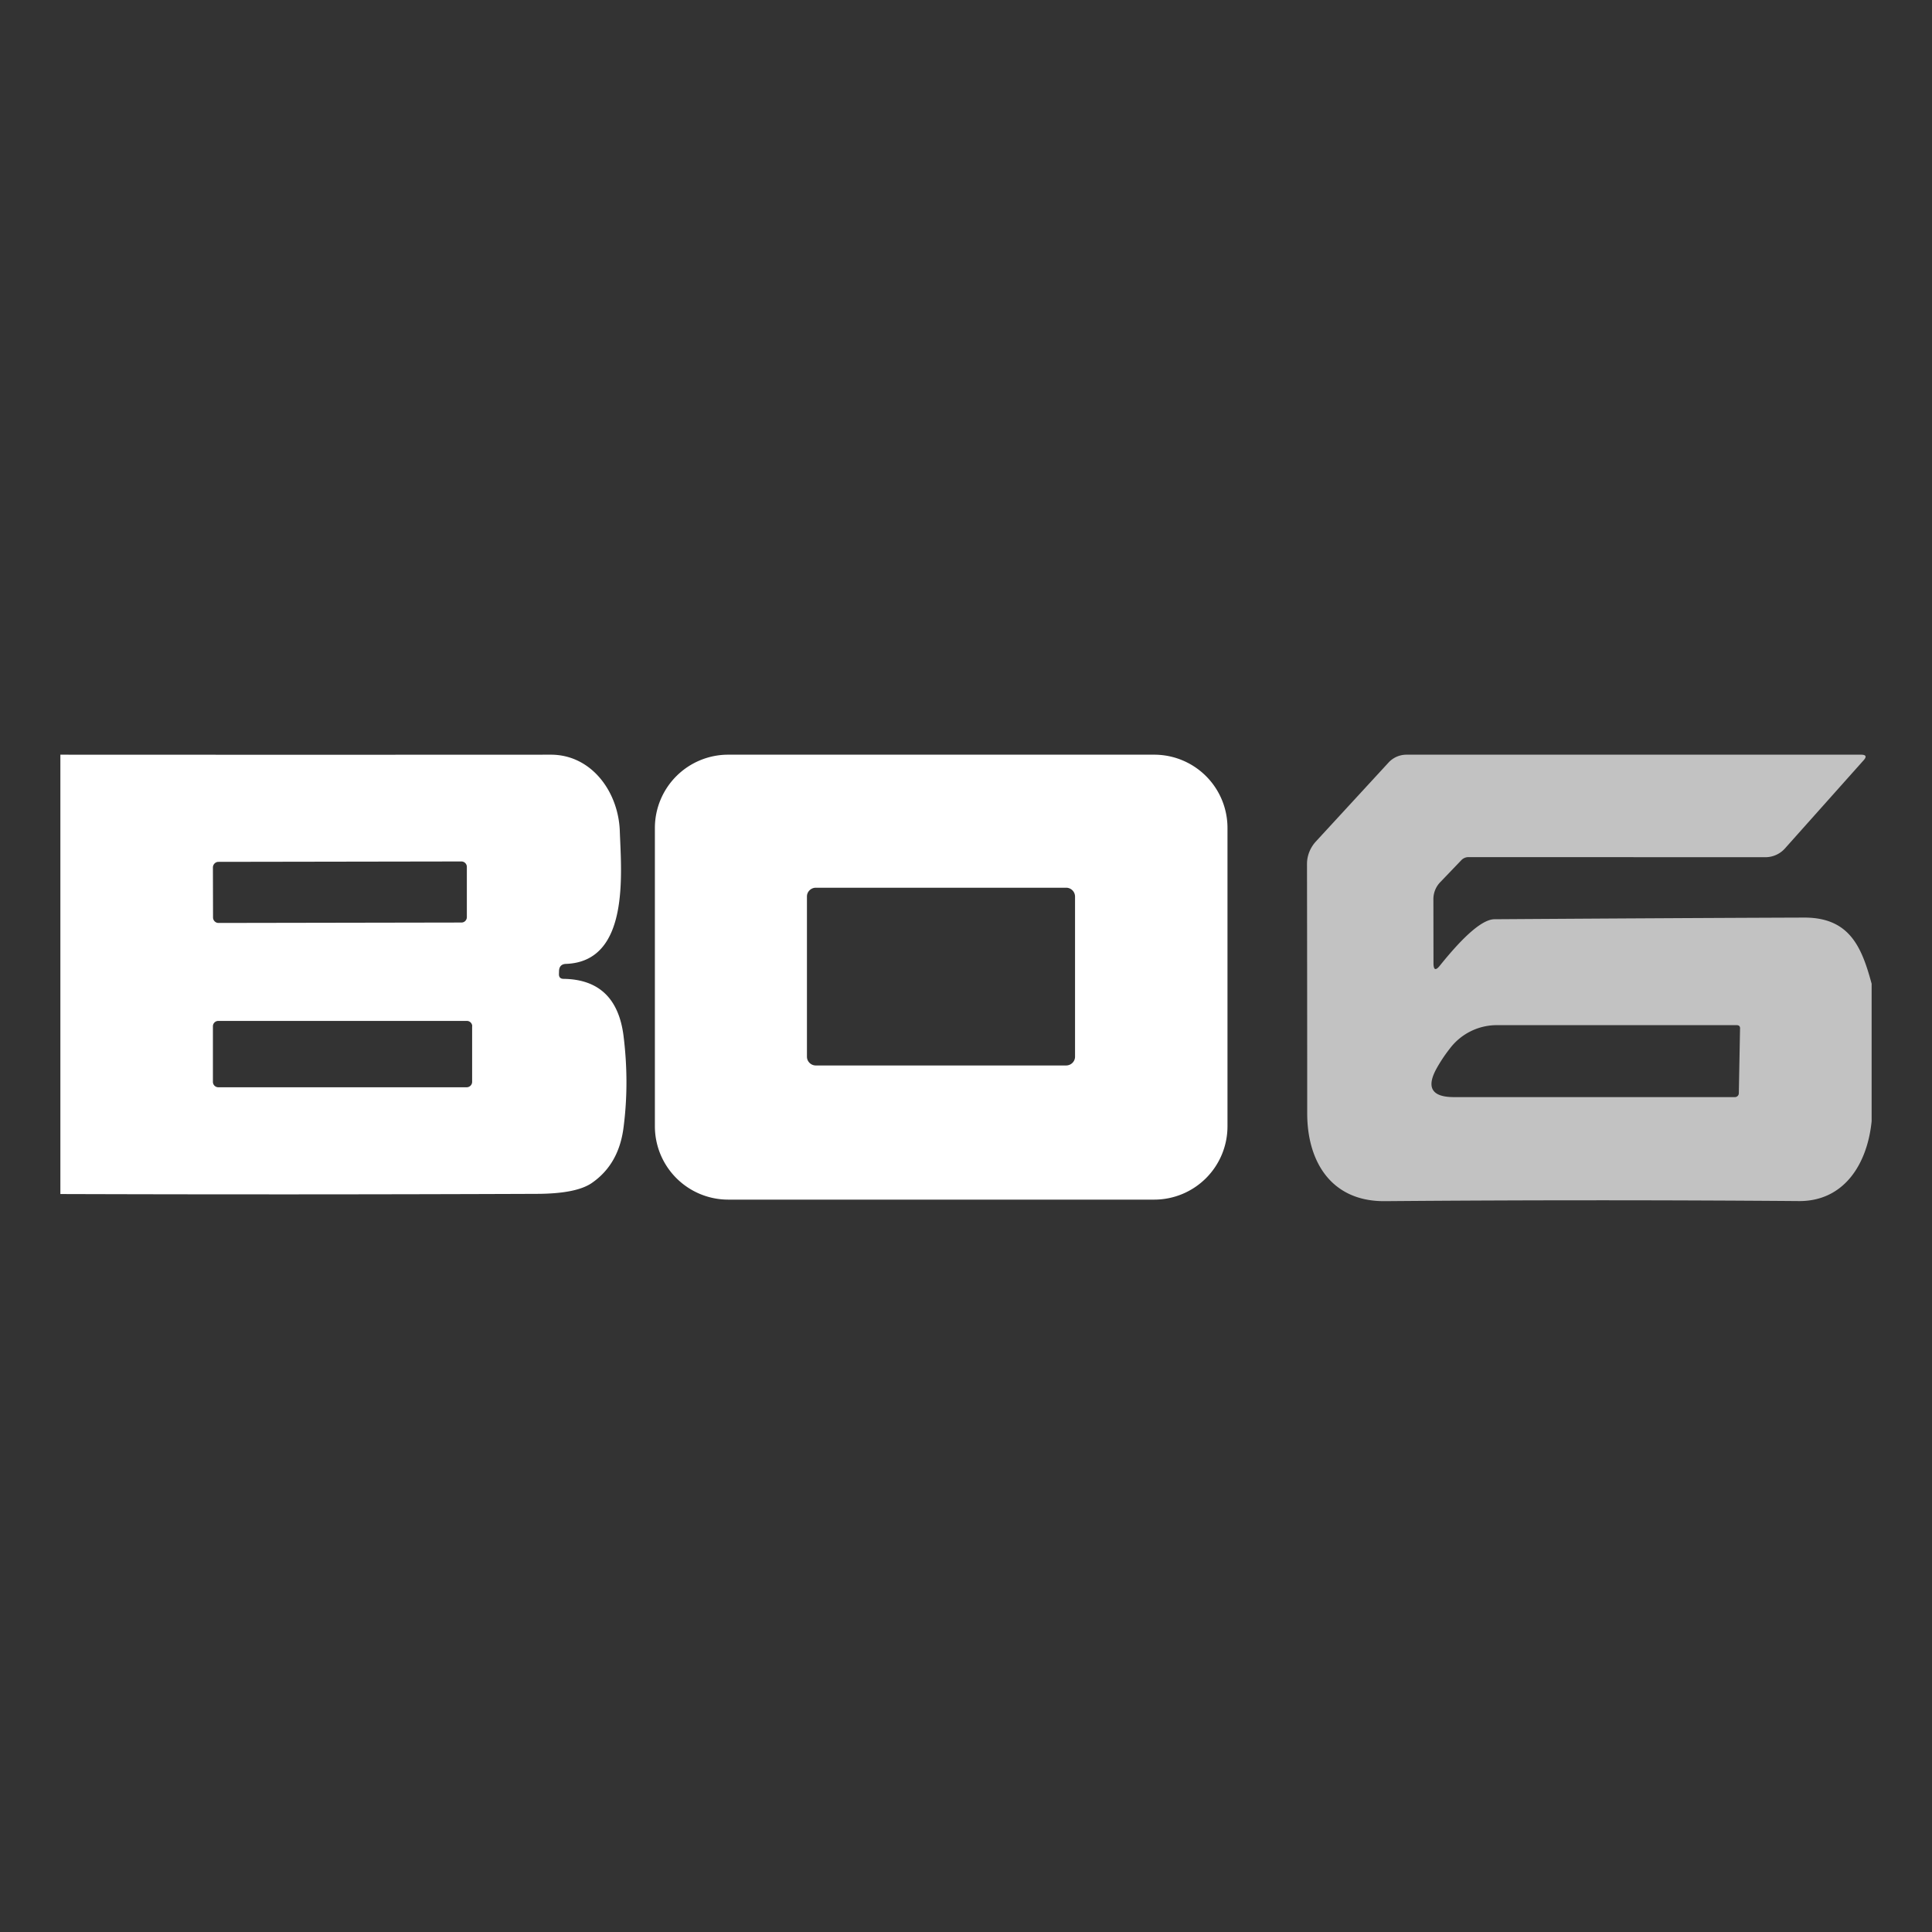 <svg xmlns="http://www.w3.org/2000/svg" width="64" height="64" fill="none"><rect width="100%" height="100%" fill="#333333" stroke="none"/><path fill="#fff" d="M40.662 37.312a2.428 2.428 0 0 1-2.428 2.427H24.122a2.43 2.43 0 0 1-2.428-2.427v-9.885A2.428 2.428 0 0 1 24.122 25h14.112a2.426 2.426 0 0 1 2.428 2.427v9.885Zm-5.05-7.615a.294.294 0 0 0-.295-.29h-8.292c-.16 0-.294.13-.294.29v5.307c0 .16.133.291.294.291h8.292c.161 0 .295-.13.295-.291v-5.307Z"/><path fill="#fff" fill-opacity=".7" d="M62 32.584v4.56c-.144 1.43-.921 2.65-2.403 2.643a859.797 859.797 0 0 0-13.716.003c-1.79.017-2.578-1.321-2.578-2.906 0-2.797-.003-5.554-.007-8.265 0-.274.107-.538.291-.74l2.407-2.615a.807.807 0 0 1 .593-.264H61.65c.167 0 .195.065.082.188l-2.605 2.92a.869.869 0 0 1-.644.288l-9.843-.003a.325.325 0 0 0-.23.1l-.695.725a.807.807 0 0 0-.232.579l.003 2.102c0 .24.072.267.22.078.817-1.016 1.416-1.523 1.8-1.526 3.232-.021 6.649-.042 10.25-.055 1.51-.007 1.914.969 2.243 2.188Zm-4.358 1.489c.003-.075-.035-.113-.11-.113h-7.898a1.95 1.95 0 0 0-1.613.784 5.017 5.017 0 0 0-.425.637c-.359.64-.17.962.566.962h9.312a.129.129 0 0 0 .127-.127l.04-2.143Z"/><path fill="#fff" d="M2 25c5.416.003 10.83.003 16.245 0 1.342-.003 2.243 1.222 2.287 2.537.048 1.387.336 4.314-1.78 4.393-.147.003-.226.082-.233.229l-.003.103c-.004.11.048.164.157.164 1.158.017 1.818.64 1.98 1.87.13 1.033.133 2.05.003 3.05-.103.815-.452 1.428-1.051 1.842-.343.236-.942.356-1.811.36A2247.4 2247.4 0 0 1 2 39.554V25Zm13.465 3.718a.18.18 0 0 0-.184-.181l-8.046.013c-.1 0-.182.086-.182.185l.004 1.657c0 .1.082.182.181.182l8.05-.014c.099 0 .18-.082.177-.185v-1.657Zm.178 5.28a.177.177 0 0 0-.178-.179H7.231a.178.178 0 0 0-.178.178v1.842c0 .1.083.178.178.178h8.23a.18.18 0 0 0 .179-.178v-1.841h.003Z"/></svg>
